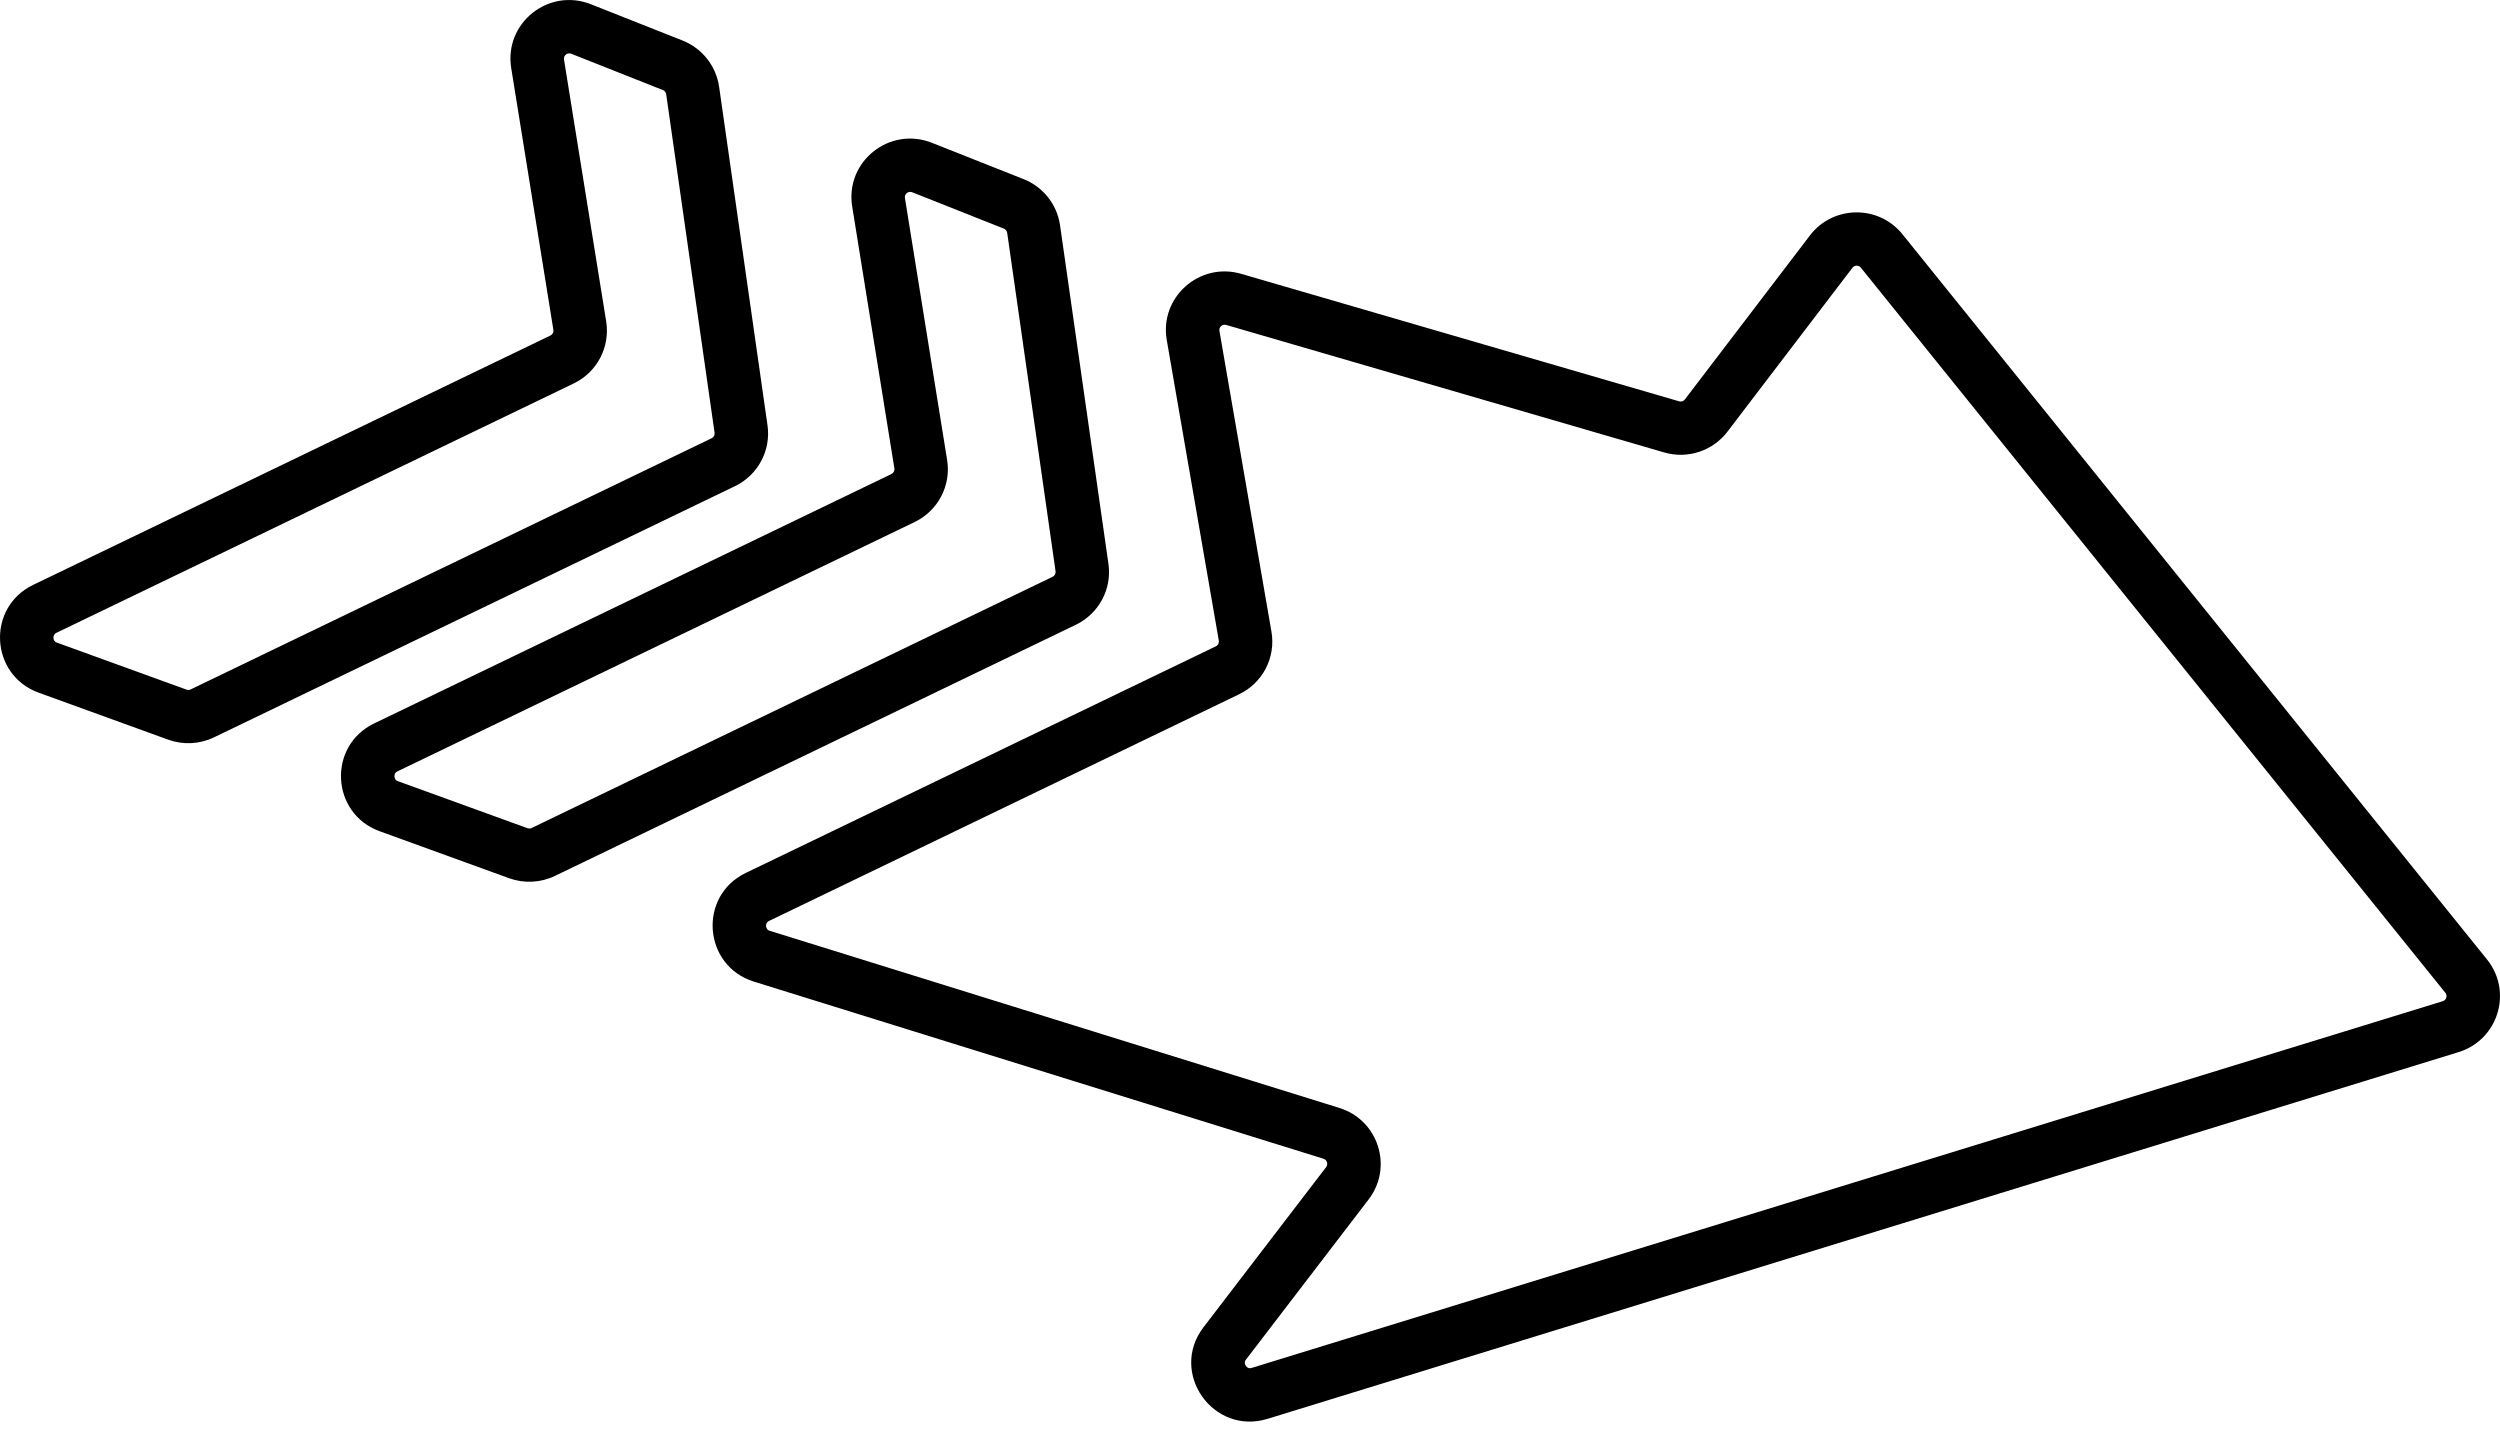<svg width="40" height="23" viewBox="0 0 40 23" fill="none" xmlns="http://www.w3.org/2000/svg">
<path fill-rule="evenodd" clip-rule="evenodd" d="M8.179 1.087C8.064 0.369 8.777 -0.201 9.455 0.068L10.922 0.649C11.236 0.774 11.458 1.056 11.506 1.389L12.28 6.804C12.338 7.207 12.127 7.602 11.759 7.779L3.423 11.798C3.194 11.908 2.931 11.921 2.692 11.835L0.619 11.083C-0.162 10.799 -0.218 9.719 0.531 9.358L8.807 5.368C8.841 5.351 8.86 5.315 8.854 5.278L8.179 1.087ZM9.14 0.86C9.078 0.835 9.013 0.887 9.024 0.952L9.699 5.143C9.764 5.552 9.554 5.955 9.18 6.135L0.903 10.125C0.881 10.136 0.871 10.148 0.866 10.158C0.859 10.17 0.854 10.187 0.855 10.206C0.856 10.226 0.862 10.242 0.87 10.253C0.877 10.263 0.888 10.274 0.911 10.282L2.984 11.034C3.006 11.042 3.03 11.041 3.05 11.031L11.386 7.012C11.419 6.996 11.439 6.96 11.433 6.923L10.659 1.508C10.655 1.478 10.635 1.452 10.606 1.441L9.14 0.86ZM13.635 3.304C13.519 2.585 14.232 2.016 14.911 2.285L16.377 2.866C16.691 2.99 16.914 3.273 16.961 3.606L17.735 9.021C17.793 9.424 17.582 9.818 17.214 9.996L8.878 14.015C8.65 14.125 8.386 14.138 8.147 14.052L6.075 13.3C5.293 13.016 5.238 11.936 5.986 11.575L14.262 7.585C14.296 7.568 14.316 7.532 14.31 7.494L13.635 3.304ZM14.595 3.076C14.533 3.052 14.468 3.104 14.479 3.169L15.154 7.36C15.22 7.768 15.009 8.172 14.635 8.352L6.359 12.342C6.336 12.353 6.327 12.365 6.321 12.375C6.314 12.387 6.31 12.404 6.311 12.423C6.312 12.442 6.318 12.459 6.326 12.47C6.332 12.479 6.343 12.49 6.367 12.499L8.439 13.251C8.461 13.259 8.485 13.258 8.506 13.248L16.841 9.229C16.875 9.213 16.894 9.177 16.889 9.14L16.115 3.725C16.11 3.695 16.09 3.669 16.062 3.658L14.595 3.076ZM19.619 5.199C19.558 5.181 19.5 5.233 19.511 5.295L20.343 10.106C20.415 10.518 20.204 10.927 19.826 11.108L12.305 14.735C12.282 14.746 12.272 14.758 12.267 14.768C12.26 14.78 12.256 14.798 12.257 14.818C12.259 14.838 12.265 14.854 12.274 14.865C12.281 14.874 12.292 14.885 12.317 14.893L21.43 17.727C22.054 17.921 22.294 18.674 21.898 19.191L19.936 21.753C19.918 21.776 19.916 21.793 19.916 21.803C19.916 21.817 19.921 21.835 19.934 21.854C19.947 21.872 19.962 21.883 19.975 21.888C19.985 21.891 20.001 21.895 20.029 21.886L39.084 16.019C39.142 16.002 39.163 15.932 39.126 15.885L29.773 4.282C29.739 4.239 29.672 4.24 29.639 4.284L27.639 6.907C27.403 7.216 27.001 7.348 26.627 7.239L19.619 5.199ZM18.668 5.44C18.55 4.757 19.191 4.187 19.858 4.381L26.866 6.421C26.9 6.431 26.937 6.419 26.958 6.391L28.958 3.768C29.328 3.283 30.057 3.273 30.44 3.749L39.792 15.351C40.208 15.867 39.971 16.638 39.337 16.834L20.282 22.701C19.407 22.97 18.701 21.961 19.256 21.236L21.218 18.674C21.254 18.626 21.232 18.558 21.176 18.54L12.063 15.706C11.249 15.453 11.165 14.337 11.932 13.967L19.454 10.341C19.488 10.325 19.507 10.287 19.501 10.25L18.668 5.44Z" fill="black"/>
</svg>
